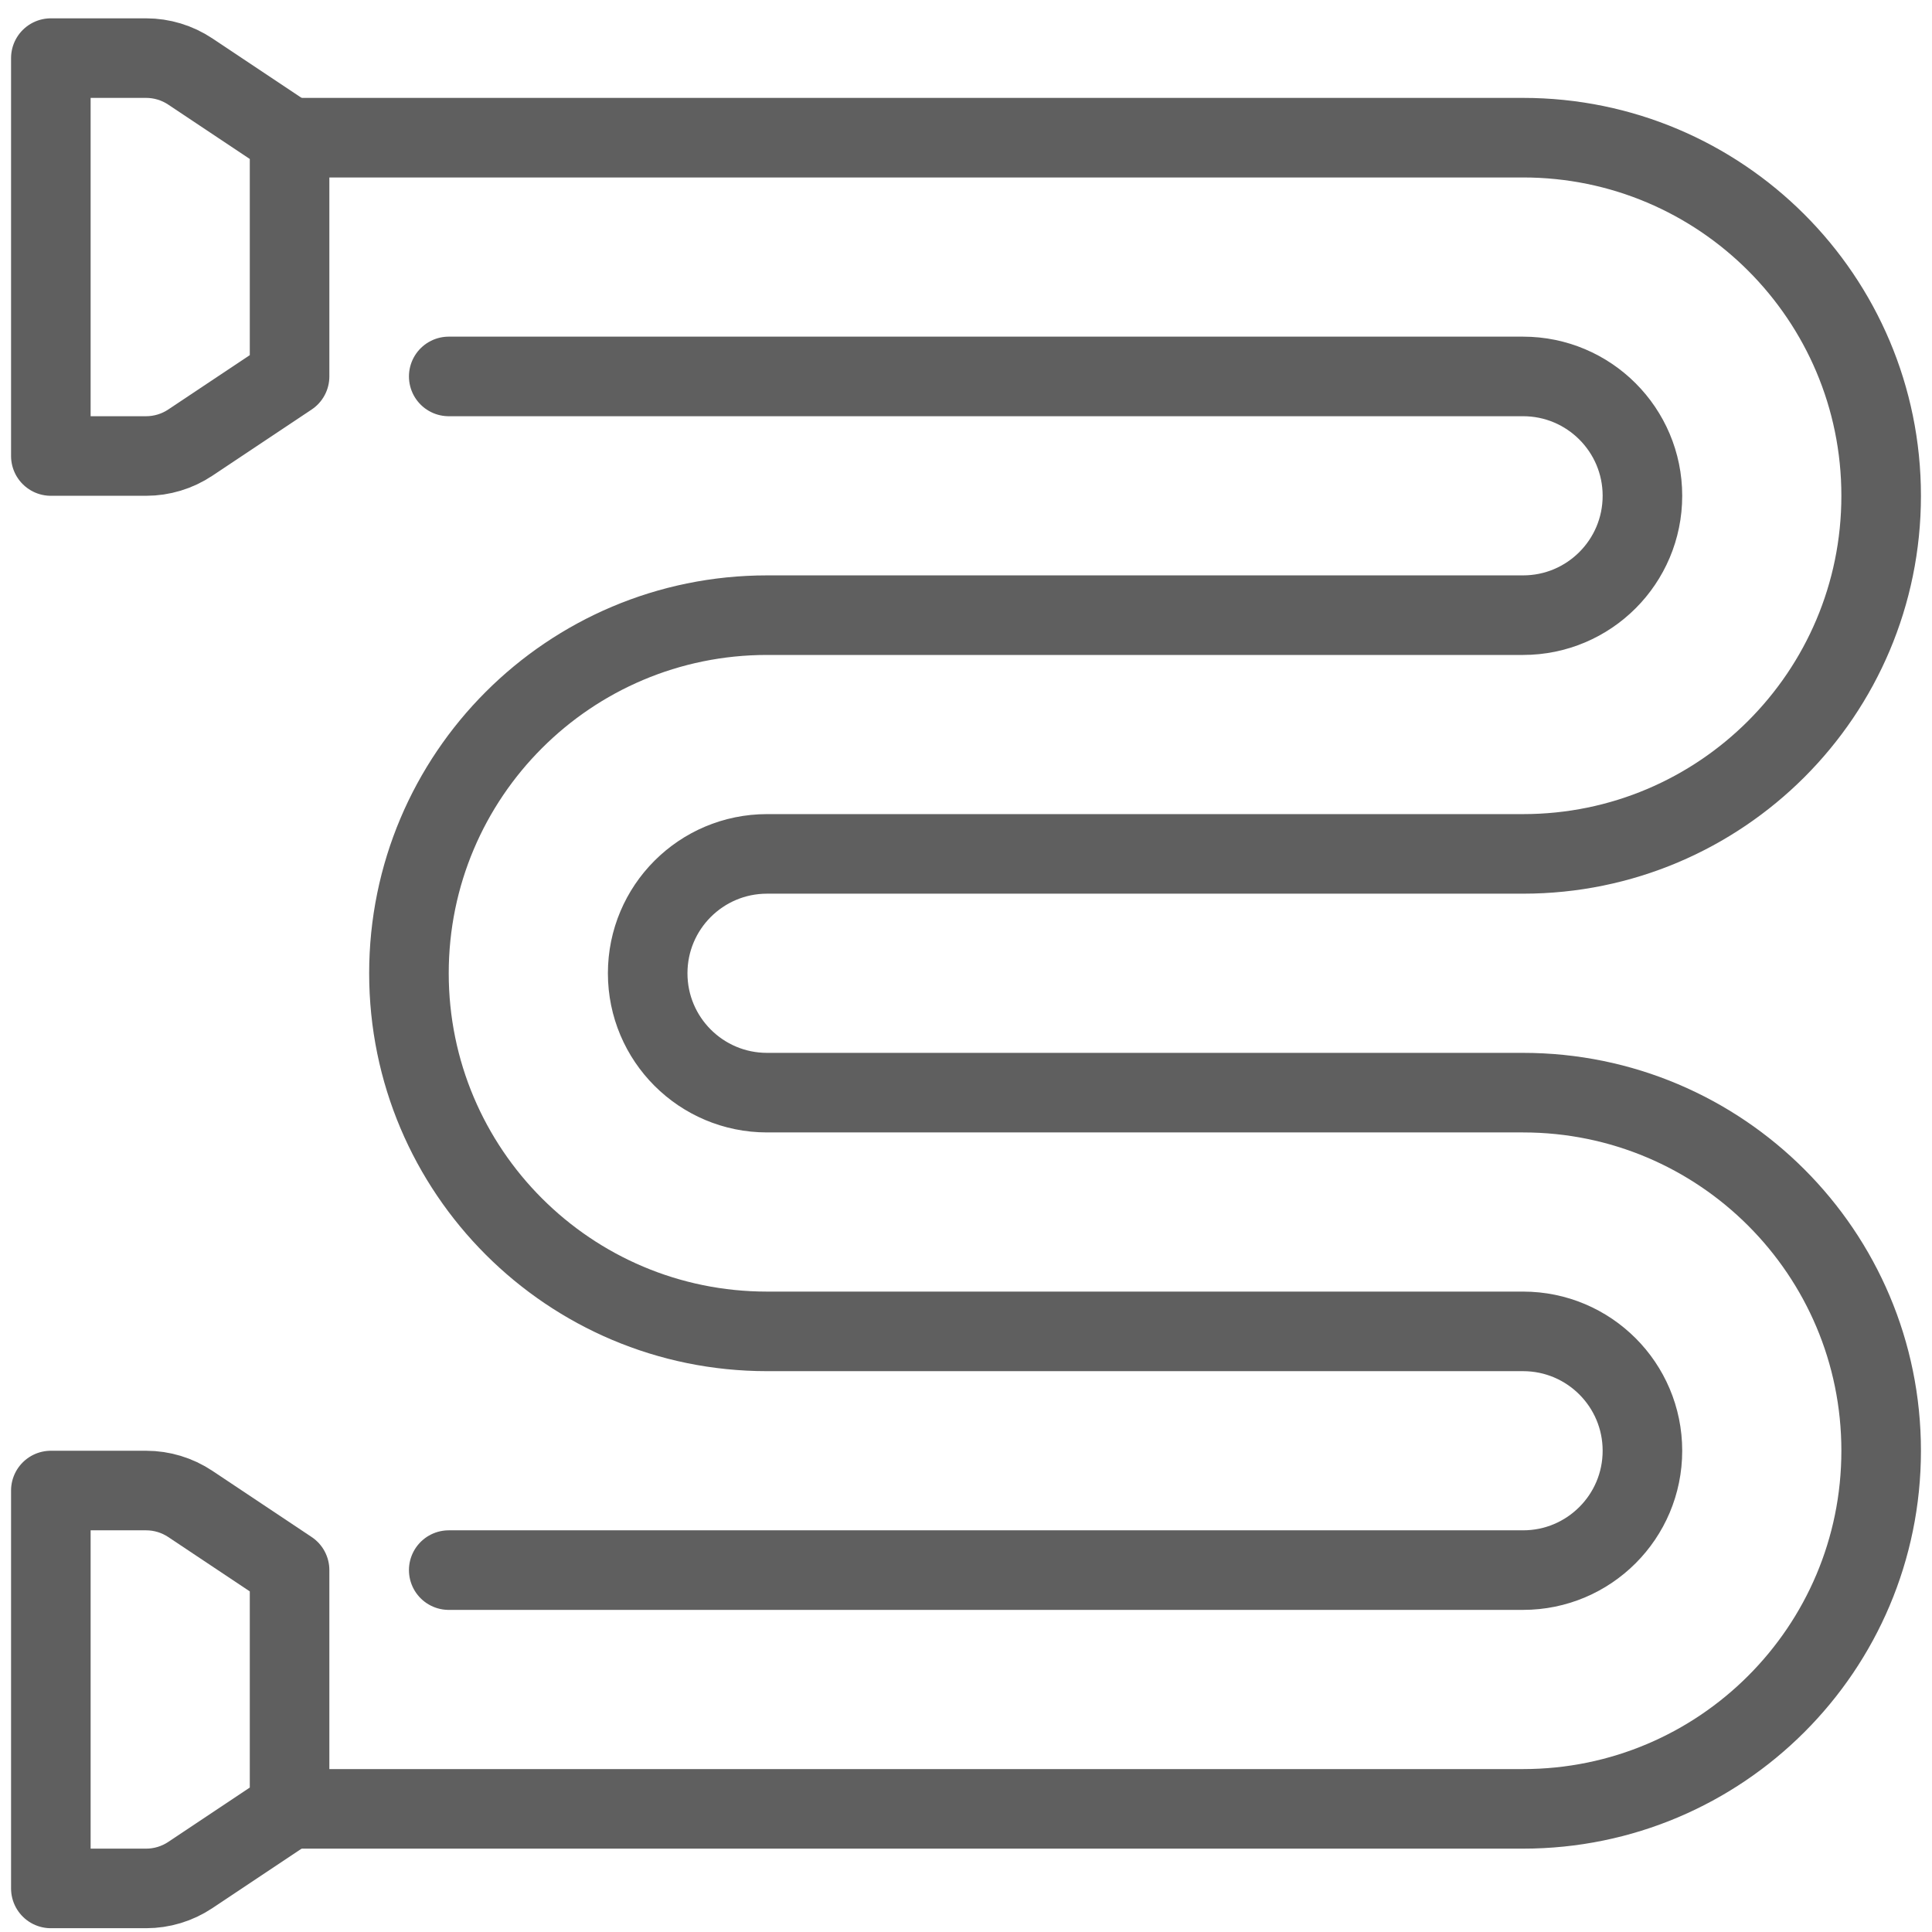 <?xml version="1.0" encoding="UTF-8"?>
<svg width="76px" height="76px" viewBox="0 0 76 76" version="1.1" xmlns="http://www.w3.org/2000/svg" xmlns:xlink="http://www.w3.org/1999/xlink">
    <title>Group 9</title>
    <defs>
        <filter id="filter-1">
            <feColorMatrix in="SourceGraphic" type="matrix" values="0 0 0 0 1 0 0 0 0 1 0 0 0 0 1 0 0 0 1 0"></feColorMatrix>
        </filter>
    </defs>
    <g id="Page-1" stroke="none" stroke-width="1" fill="none" fill-rule="evenodd" stroke-linecap="round" stroke-linejoin="round">
        <g id="1.-Home-Page" transform="translate(-881, -1382)">
            <g id="Group-16" transform="translate(0, 799)">
                <g id="Group-14" transform="translate(130, 148.5)">
                    <g id="Group-13" transform="translate(99, 436.786)">
                        <g id="Group-9" transform="translate(600, 0)" filter="url(#filter-1)">
                            <g transform="translate(54, 0)">
                                <path d="M15.652,59.478 L57.913,59.478 C60.507,59.478 62.609,57.376 62.609,54.783 C62.609,52.189 60.507,50.087 57.913,50.087 L28.174,50.087 C20.393,50.087 14.087,43.781 14.087,36 C14.087,28.219 20.393,21.913 28.174,21.913 L57.913,21.913 C60.507,21.913 62.609,19.811 62.609,17.217 C62.609,14.624 60.507,12.522 57.913,12.522 L15.652,12.522" id="Stroke-1" stroke="#5F5F5F" stroke-width="3.13"></path>
                                <path d="M9.391,3.13 L57.913,3.13 C65.694,3.13 72,9.437 72,17.217 C72,24.998 65.694,31.304 57.913,31.304 L28.174,31.304 C25.58,31.304 23.478,33.406 23.478,36 C23.478,38.594 25.58,40.696 28.174,40.696 L57.913,40.696 C65.694,40.696 72,47.002 72,54.783 C72,62.563 65.694,68.87 57.913,68.87 L9.391,68.87" id="Stroke-3" stroke="#5F5F5F" stroke-width="3.13"></path>
                                <path d="M9.391,12.522 L5.485,15.126 C4.97,15.469 4.365,15.652 3.749,15.652 L0,15.652 L0,9.452 L0,0 L3.749,0 C4.365,0 4.97,0.183 5.485,0.526 L9.391,3.13 L9.391,12.522 Z" id="Stroke-5" stroke="#5F5F5F" stroke-width="3.13"></path>
                                <path d="M9.391,68.87 L5.485,71.474 C4.97,71.817 4.365,72 3.749,72 L0,72 L0,56.348 L3.749,56.348 C4.365,56.348 4.97,56.531 5.485,56.874 L9.391,59.478 L9.391,68.87 Z" id="Stroke-7" stroke="#5F5F5F" stroke-width="3.13"></path>
                            </g>
                        </g>
                    </g>
                </g>
            </g>
        </g>
    </g>
</svg>